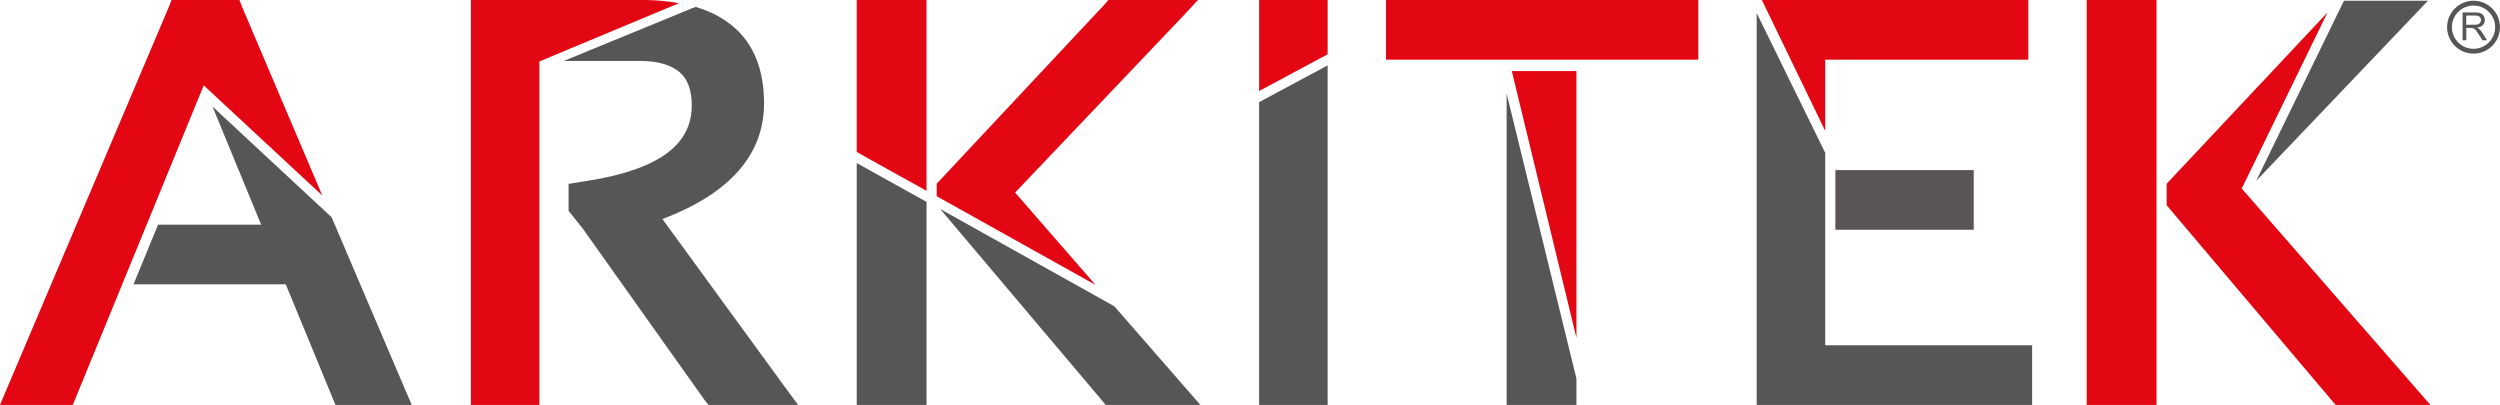 <svg xmlns="http://www.w3.org/2000/svg" id="Camada_2" data-name="Camada 2" viewBox="0 0 1969.52 319"><defs><style>      .cls-1 {        fill: #5a5456;      }      .cls-2 {        fill: #e30613;      }      .cls-3 {        fill: #575656;      }    </style></defs><g id="Layer_1" data-name="Layer 1"><g><g><polygon class="cls-2" points="1045.93 42.75 1045.93 8.67 1045.93 0 1038.52 0 999.31 0 991.93 0 991.93 8.67 991.93 71.71 1045.93 42.75"></polygon><polygon class="cls-3" points="991.93 80.46 991.93 311.78 991.93 319 999.31 319 1038.52 319 1045.93 319 1045.93 311.78 1045.93 51.5 991.93 80.46"></polygon></g><g><path class="cls-2" d="M424.93,48.41L534.88,2.5c-8.3-1.38-17.27-2.5-27.03-2.5h-136.91v319h54V48.41Z"></path><path class="cls-3" d="M619.97,307.11l-98.09-134.53c53.13-20.14,80.05-50.77,80.05-91.25,0-26.47-8.19-46.87-24.33-60.44-7.97-6.7-17.91-12.1-29.73-15.46l-103.69,42.57h60.07c14.15,0,24.67,3.25,31.26,8.98,6.37,5.53,9.46,14.12,9.46,25.91,0,15.31-6.13,27.55-18.76,37.25-13.4,10.29-34.68,17.77-62.24,22.14l-16.04,2.57v21.28l11.02,13.74,96.7,136.1,2.52,3.02h70.59l-8.8-11.89Z"></path></g><polygon class="cls-2" points="1100.31 0 1091.93 0 1091.93 8.06 1091.93 39.98 1091.93 47 1100.31 47 1185.05 47 1243.57 47 1330.59 47 1337.93 47 1337.93 39.98 1337.93 8.06 1337.93 0 1330.59 0 1100.31 0"></polygon><g><polygon class="cls-2" points="1241.93 266.17 1241.93 68.86 1241.93 56 1191.01 56 1241.93 266.17"></polygon><polygon class="cls-3" points="1186.93 73.7 1186.93 296.1 1186.93 319 1241.93 319 1241.93 298.27 1186.93 73.7"></polygon></g><g><polygon class="cls-1" points="1445.93 134 1445.93 141.82 1445.93 173.74 1445.93 181 1454.95 181 1547.53 181 1554.93 181 1554.93 173.74 1554.93 141.82 1554.93 134 1547.53 134 1454.95 134 1445.93 134"></polygon><g><polygon class="cls-2" points="1437.93 103.17 1437.93 47 1590.51 47 1597.93 47 1597.93 39.98 1597.93 8.06 1597.93 0 1590.51 0 1392.15 0 1388 0 1437.93 103.17"></polygon><polygon class="cls-3" points="1593.55 272 1437.93 272 1437.93 120.44 1383.93 10.31 1383.93 311.3 1383.93 319 1392.15 319 1593.55 319 1600.93 319 1600.93 311.3 1600.93 279.38 1600.93 272 1593.55 272"></polygon></g></g><g><polygon class="cls-2" points="160.08 68.35 160.51 67.31 160.82 67.56 253.91 154.03 190.59 5.15 188.62 0 183.6 0 140.14 0 135.11 0 133.15 5.17 4.49 308.35 0 319 11.48 319 52.18 319 57.28 319 59.21 314.47 157.44 74.73 160.08 68.35"></polygon><polygon class="cls-3" points="319.88 308.55 261.24 171.14 167.41 83.94 205.73 177 124.51 177 105.18 224 129.97 224 225.13 224 262.41 314.48 264.35 319 269.44 319 312.89 319 324.4 319 319.88 308.55"></polygon></g><path class="cls-3" d="M1948.67,42.25c-11.49,0-20.84-9.35-20.84-20.84s9.35-20.84,20.84-20.84,20.84,9.35,20.84,20.84-9.35,20.84-20.84,20.84ZM1948.67,4.37c-9.4,0-17.04,7.64-17.04,17.04s7.65,17.04,17.04,17.04,17.04-7.65,17.04-17.04-7.64-17.04-17.04-17.04Z"></path><path class="cls-3" d="M1940.04,31.74V9.82h9.72c1.95,0,3.44.2,4.45.59,1.02.39,1.83,1.09,2.44,2.09.61,1,.91,2.1.91,3.3,0,1.55-.5,2.87-1.51,3.93-1.01,1.07-2.56,1.74-4.66,2.03.77.37,1.35.73,1.75,1.09.85.78,1.65,1.75,2.41,2.91l3.81,5.96h-3.65l-2.9-4.56c-.85-1.31-1.54-2.32-2.09-3.02-.55-.7-1.04-1.19-1.47-1.46-.43-.28-.88-.47-1.32-.58-.33-.07-.87-.1-1.61-.1h-3.36v9.73h-2.9ZM1942.93,19.5h6.23c1.33,0,2.36-.14,3.11-.41.75-.27,1.32-.71,1.7-1.32.39-.6.58-1.26.58-1.97,0-1.04-.38-1.89-1.13-2.56-.75-.67-1.94-1-3.56-1h-6.94v7.25Z"></path><g><polygon class="cls-2" points="1651.67 0 1643.93 0 1643.93 8.31 1643.93 311.42 1643.93 319 1651.67 319 1690.88 319 1698.93 319 1698.93 311.42 1698.93 8.31 1698.93 0 1690.88 0 1651.67 0"></polygon><g><polygon class="cls-3" points="1777.43 142.49 1900.5 13.45 1912.76 .57 1895 .57 1846.58 .57 1777.43 142.49"></polygon><polygon class="cls-2" points="1903.7 306.42 1768.78 151.62 1766.07 148.53 1833.61 9.82 1706.93 144.73 1706.93 161.71 1837.74 316.32 1839.97 319 1843.49 319 1897.97 319 1914.67 319 1903.7 306.42"></polygon></g></g><g><g><polygon class="cls-2" points="729.93 150.34 729.93 8.31 729.93 0 721.88 0 682.67 0 674.93 0 674.93 8.31 674.93 119.76 729.93 150.34"></polygon><polygon class="cls-3" points="674.93 128.46 674.93 311.42 674.93 319 682.67 319 721.88 319 729.93 319 729.93 311.42 729.93 159.04 674.93 128.46"></polygon></g><g><polygon class="cls-2" points="863.01 224.41 799.72 151.69 931.47 13.23 943.76 0 926 0 876.4 0 873.11 0 870.87 2.75 737.93 144.73 737.93 154.58 863.01 224.41"></polygon><polygon class="cls-3" points="934.7 306.42 877.91 241.31 740.71 164.67 868.87 316.31 870.97 319 874.49 319 928.97 319 945.67 319 934.7 306.42"></polygon></g></g></g></g></svg>